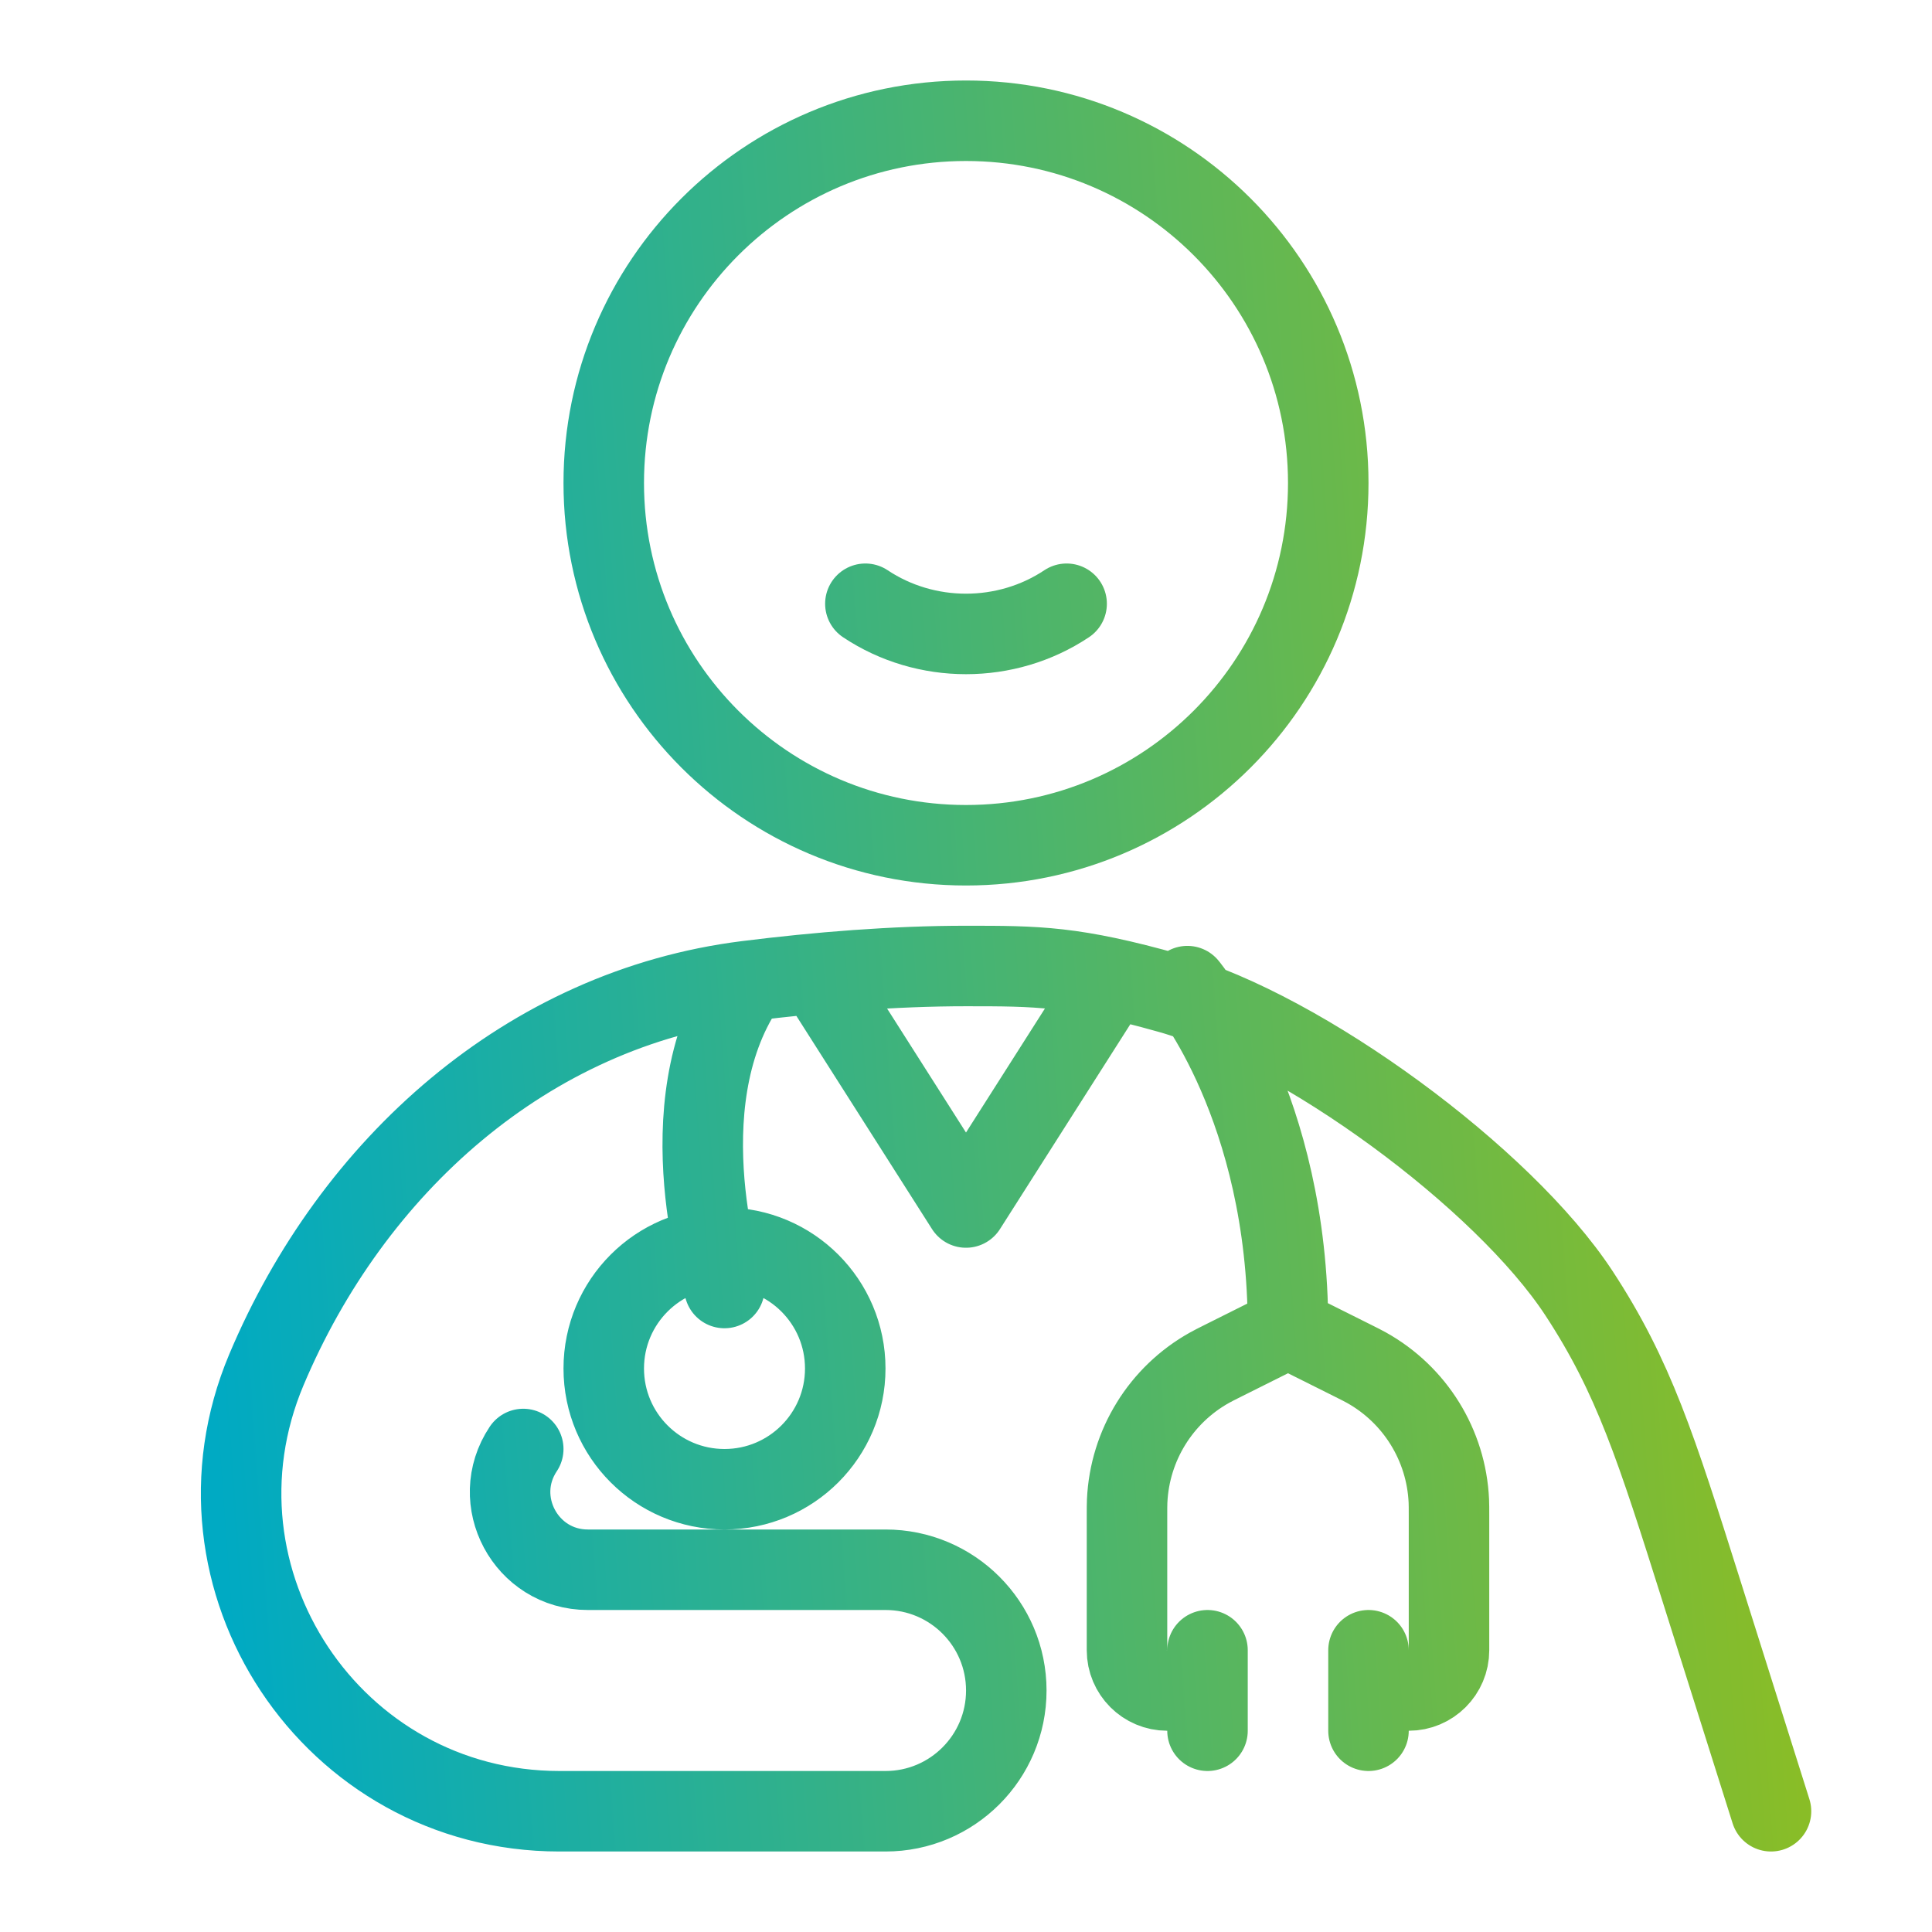 <svg width="48" height="48" viewBox="0 0 48 48" fill="none" xmlns="http://www.w3.org/2000/svg">
<path d="M13 36C12.145 37.282 13.065 39 14.606 39H22.001C23.657 39 25.001 40.343 25.001 42C25.001 43.657 23.657 45 22.001 45H13.9C8.249 45 4.425 39.24 6.618 34.032C8.752 28.966 13.102 25.056 18.557 24.374C20.328 24.153 22.203 24 24.001 24C25.776 24 26.663 24 29.057 24.674C32.361 25.605 37.345 29.258 39.228 32.128C40.592 34.208 41.151 35.977 42.269 39.517L44 45M18.5 24.5C16.499 27.5 17.999 32 17.999 32M29.5 24.5C29.5 24.5 32 27.5 32 33M32 33L33.609 33.804C33.783 33.891 33.87 33.935 33.949 33.979C35.159 34.654 35.934 35.907 35.996 37.292C36 37.382 36 37.479 36 37.674V41C36 41.552 35.552 42 35 42M32 33L30.392 33.804C30.218 33.891 30.131 33.935 30.052 33.979C28.841 34.654 28.067 35.907 28.004 37.292C28 37.382 28 37.479 28 37.674V41C28 41.552 28.448 42 29 42M34 43V41M30 43V41M20.5 24.5L24 30L27.5 24.5M21.5 15C23 16 25 16 26.5 15M33 12C33 16.971 28.971 21 24 21C19.03 21 15 16.971 15 12C15 7.029 19.03 3 24 3C28.971 3 33 7.029 33 12ZM21 34C21 35.657 19.657 37 18 37C16.343 37 15 35.657 15 34C15 32.343 16.343 31 18 31C19.657 31 21 32.343 21 34Z" stroke="url(#paint0_linear_28394_29662)" stroke-width="2" stroke-linecap="round" stroke-linejoin="round"/>
<defs>
<linearGradient id="paint0_linear_28394_29662" x1="5.991" y1="45" x2="46.85" y2="42.016" gradientUnits="userSpaceOnUse">
<stop stop-color="#00AAC3"/>
<stop offset="1" stop-color="#91BE1E"/>
</linearGradient>
</defs>
</svg>
